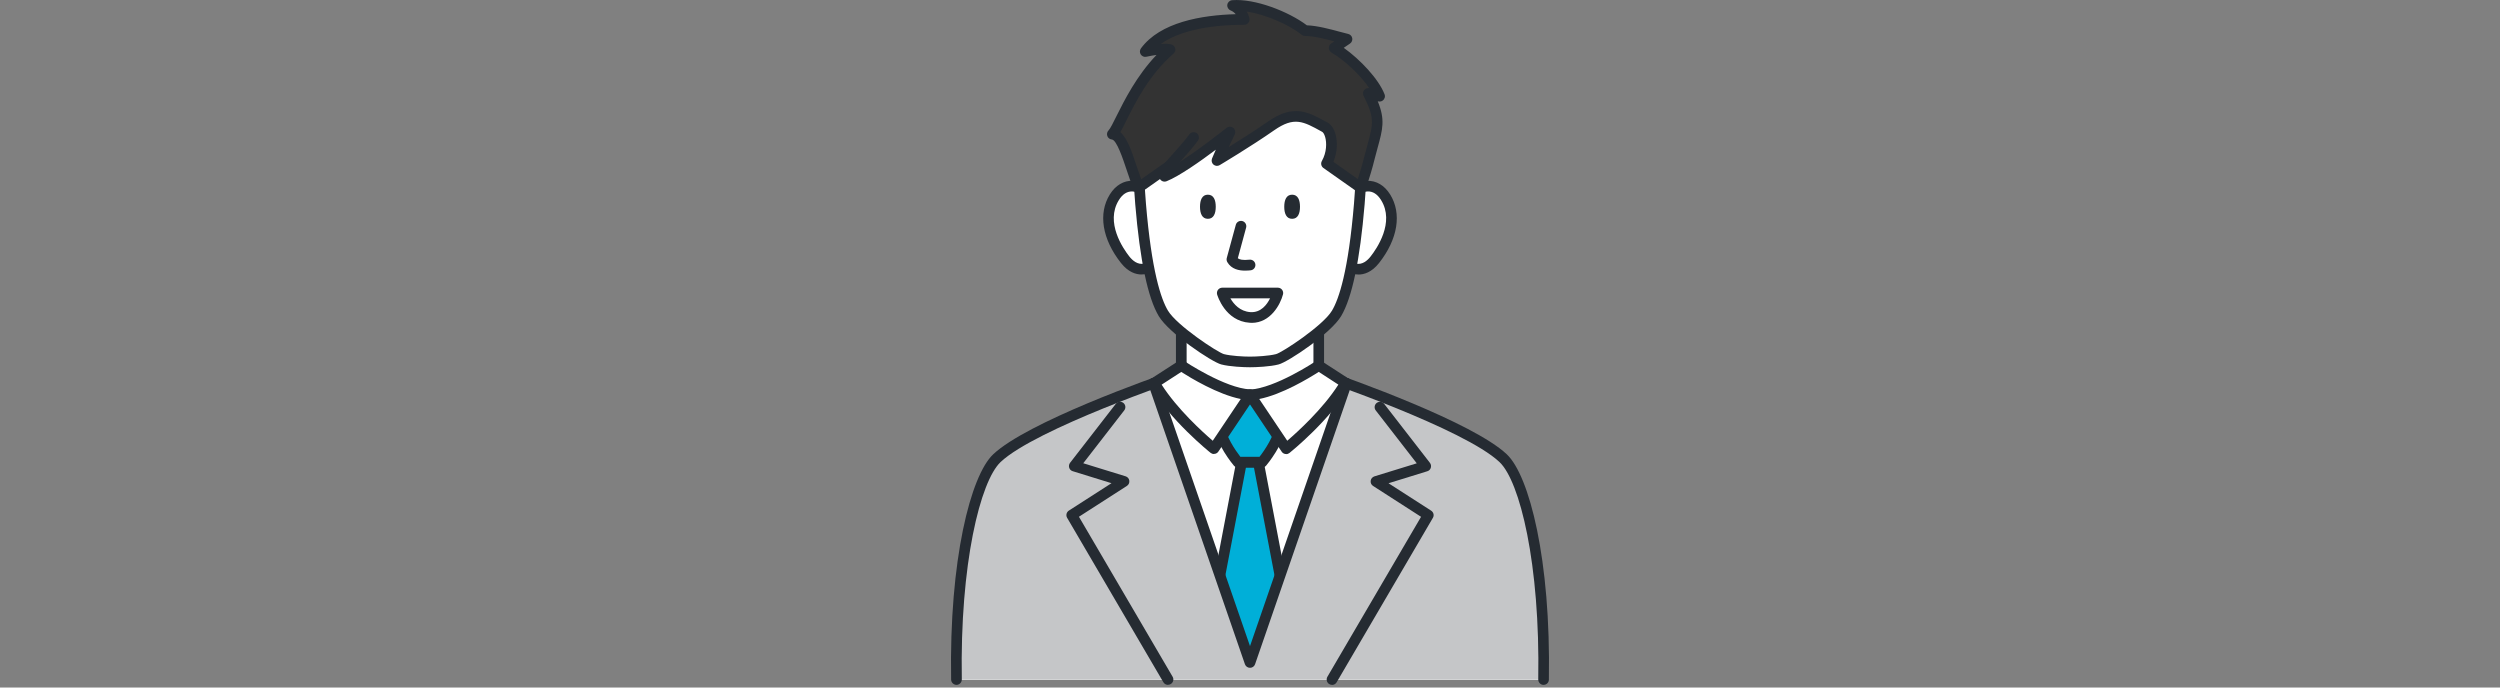 <?xml version="1.0" encoding="UTF-8"?><svg id="_レイヤー_2" xmlns="http://www.w3.org/2000/svg" xmlns:xlink="http://www.w3.org/1999/xlink" viewBox="0 0 400 110"><rect x="0" y="0" width="400" height="110" fill="#808080" stroke="none"/><defs><style>.cls-1{fill:none;}.cls-2{fill:#252b32;}.cls-3{fill:#00afd8;}.cls-4{fill:#fff;}.cls-5{fill:#c5c6c8;}.cls-6{fill:#333;}.cls-7{clip-path:url(#clippath);}</style><clipPath id="clippath"><rect class="cls-1" y="0" width="400" height="110"/></clipPath></defs><g id="_レイヤー_1-2"><g class="cls-7"><path class="cls-4" d="M240.5,73.31c-5.84-5.52-29.46-13.56-29.5-13.56v-8.88h-22v8.88s-23.66,8.04-29.5,13.56c-3.35,3.17-6.79,16.45-6.46,35.42h93.93c.33-18.97-3.11-32.25-6.46-35.42Z"/><path class="cls-4" d="M240.5,73.31c-5.84-5.52-29.46-13.56-29.5-13.56-3.09,2.3-8.79,3.42-11,3.42s-7.91-1.12-11-3.42c-.06,0-23.66,8.04-29.5,13.56-3.35,3.17-6.79,16.45-6.46,35.42h93.93c.33-18.97-3.11-32.25-6.46-35.42Z"/><polygon class="cls-3" points="201.34 73.94 200 73.94 198.65 73.94 192.54 106 200 106 207.45 106 201.34 73.94"/><path class="cls-2" d="M207.45,106.85h-14.91c-.25,0-.5-.11-.66-.31-.16-.2-.23-.45-.18-.7l6.11-32.06c.08-.4.43-.69.84-.69h2.69c.41,0,.76.29.84.69l6.11,32.06c.05.25-.02.51-.18.7-.16.2-.4.31-.66.31ZM193.57,105.15h12.85l-5.79-30.35h-1.28l-5.79,30.35Z"/><path class="cls-5" d="M240.5,73.31c-4.26-4.02-17.94-9.38-25.08-11.99l-15.43,44.68-15.43-44.68c-7.14,2.61-20.82,7.97-25.08,11.99-3.35,3.17-6.79,16.45-6.46,35.42h93.93c.33-18.97-3.11-32.25-6.46-35.42Z"/><path class="cls-2" d="M200,106.85h0c-.36,0-.69-.23-.81-.57l-15.43-44.68c-.15-.45.08-.93.53-1.09.45-.15.93.08,1.09.53l14.62,42.34,14.62-42.34c.15-.44.64-.68,1.09-.53.45.15.68.64.53,1.09l-15.43,44.68c-.12.34-.44.57-.81.57Z"/><path class="cls-2" d="M213.12,109.58c-.15,0-.29-.04-.43-.12-.41-.24-.54-.76-.31-1.17l14.99-25.6-7.68-4.94c-.28-.18-.43-.5-.38-.83.04-.33.28-.6.59-.7l6.78-2.09-6.56-8.46c-.29-.37-.22-.91.15-1.2.37-.29.91-.22,1.2.15l7.32,9.44c.17.22.22.51.14.78s-.29.48-.56.56l-6.21,1.92,6.83,4.39c.38.25.51.75.27,1.15l-15.4,26.31c-.16.27-.44.42-.74.42Z"/><path class="cls-2" d="M186.88,109.58c-.29,0-.58-.15-.74-.42l-15.4-26.31c-.23-.39-.11-.9.27-1.15l6.83-4.39-6.21-1.92c-.27-.08-.48-.29-.56-.56s-.03-.56.14-.78l7.32-9.44c.29-.37.82-.44,1.2-.15.37.29.44.82.15,1.2l-6.56,8.46,6.78,2.09c.32.1.55.37.59.7.04.33-.1.65-.38.83l-7.68,4.94,14.99,25.6c.24.41.1.93-.31,1.17-.14.08-.28.12-.43.12Z"/><path class="cls-3" d="M202.45,63.87l-2.45-.7-2.45.7s-2.66,1.52-2.45,4.15c.21,2.63,2.98,5.92,2.98,5.92h3.87s2.77-3.29,2.98-5.92c.21-2.63-2.45-4.15-2.45-4.15Z"/><path class="cls-2" d="M201.93,74.79h-3.87c-.25,0-.49-.11-.65-.3-.12-.14-2.95-3.53-3.17-6.4-.25-3.13,2.75-4.88,2.88-4.95.06-.03.12-.06.19-.08l2.45-.7c.15-.04.32-.04.47,0l2.45.7c.06.02.13.05.19.08.13.07,3.13,1.82,2.88,4.96-.22,2.87-3.05,6.26-3.17,6.4-.16.19-.4.3-.65.3ZM198.47,73.09h3.05c.84-1.07,2.4-3.4,2.53-5.13.14-1.83-1.57-3.04-1.95-3.29l-2.11-.6-2.11.6c-.38.25-2.09,1.47-1.95,3.29.14,1.74,1.7,4.06,2.53,5.13Z"/><path class="cls-2" d="M246.97,109.58h-.01c-.47,0-.85-.4-.84-.87.32-18.49-2.95-31.72-6.2-34.78-5.61-5.31-28.58-13.17-29.16-13.36-.35-.1-.61-.43-.61-.82v-8.03h-20.29v8.03c0,.38-.26.71-.61.82-.59.2-23.55,8.06-29.16,13.36-3.24,3.07-6.52,16.3-6.2,34.78,0,.47-.37.86-.84.87-.46,0-.86-.37-.87-.84-.33-19.18,3.13-32.66,6.73-36.05,5.42-5.12,25.03-12.11,29.24-13.53v-8.29c0-.47.38-.85.85-.85h22c.47,0,.85.38.85.85v8.29c4.2,1.43,23.82,8.41,29.24,13.53,3.6,3.4,7.06,16.88,6.73,36.05,0,.47-.39.84-.85.84Z"/><path class="cls-4" d="M211,58.49s-6.7,4.5-11,4.68l5.78,8.62s6.37-5.11,9.52-10.51l-4.3-2.78Z"/><path class="cls-2" d="M205.78,72.64s-.09,0-.13,0c-.24-.04-.45-.17-.58-.37l-5.78-8.62c-.17-.26-.19-.59-.05-.86s.42-.45.73-.47c4.02-.17,10.5-4.49,10.56-4.53.28-.19.65-.19.94,0l4.3,2.78c.38.25.5.75.27,1.15-3.19,5.48-9.46,10.54-9.72,10.75-.15.12-.34.19-.53.19ZM201.48,63.84l4.48,6.68c1.63-1.4,5.69-5.08,8.18-8.98l-3.14-2.04c-1.57,1.01-5.88,3.62-9.52,4.34Z"/><path class="cls-4" d="M184.7,61.27c3.15,5.41,9.52,10.51,9.52,10.51l5.78-8.62c-4.3-.18-10.98-4.66-11-4.68l-4.3,2.78Z"/><path class="cls-2" d="M194.22,72.64c-.19,0-.38-.07-.53-.19-.27-.21-6.53-5.27-9.72-10.75-.23-.39-.11-.9.27-1.15l4.3-2.78c.29-.19.66-.18.94,0,.06.04,6.55,4.36,10.56,4.53.31.01.59.19.73.47s.12.6-.05.86l-5.78,8.62c-.13.2-.34.33-.58.37-.04,0-.09,0-.13,0ZM185.86,61.54c2.49,3.9,6.55,7.58,8.18,8.98l4.48-6.68c-3.68-.73-8.08-3.41-9.52-4.33l-3.13,2.03Z"/><path class="cls-4" d="M214.59,33.01c1.65-3.19,5.13-4.63,7.11-1.45,1.98,3.18.6,7.05-1.72,9.99s-5.11,1.04-5.54-.83c-.44-1.87.15-7.7.15-7.7Z"/><path class="cls-2" d="M217.33,43.92c-.29,0-.54-.04-.75-.08-1.42-.32-2.64-1.52-2.97-2.93-.45-1.95.07-7.37.13-7.98.01-.11.04-.21.09-.31,1.14-2.2,3.02-3.62,4.9-3.69,1.47-.05,2.78.72,3.69,2.18,1.9,3.05,1.24,7.15-1.77,10.97-1.18,1.5-2.42,1.85-3.32,1.85ZM215.42,33.26c-.16,1.71-.47,5.89-.15,7.26.15.66.79,1.46,1.68,1.66,1.02.23,1.85-.5,2.36-1.16.95-1.21,3.89-5.44,1.66-9.01-.59-.95-1.32-1.42-2.18-1.38-1.21.05-2.53,1.08-3.38,2.63Z"/><path class="cls-4" d="M185.41,33.01c-1.65-3.19-5.13-4.63-7.11-1.45-1.98,3.18-.6,7.05,1.72,9.99,2.32,2.94,5.11,1.04,5.54-.83.44-1.87-.15-7.7-.15-7.7Z"/><path class="cls-2" d="M182.67,43.92c-.9,0-2.14-.35-3.32-1.85-3.01-3.82-3.67-7.92-1.77-10.97.91-1.46,2.23-2.23,3.69-2.18,1.88.07,3.76,1.49,4.9,3.69.05.1.08.2.09.31.06.61.59,6.03.13,7.98-.33,1.41-1.55,2.62-2.97,2.93-.21.05-.46.08-.75.08ZM181.11,30.63c-.82,0-1.52.46-2.09,1.38-2.23,3.58.71,7.8,1.66,9.01.51.65,1.34,1.38,2.36,1.16.89-.2,1.53-1,1.68-1.66.32-1.37.01-5.55-.15-7.26-.85-1.56-2.16-2.58-3.38-2.63-.03,0-.06,0-.09,0Z"/><path class="cls-4" d="M200,5.9h0c-15.72,0-18.89,10.08-17.5,26.73.78,9.29,2.07,14.88,3.64,17.51,1.57,2.63,8.29,7.04,9.48,7.35,1.19.31,3.22.42,4.38.43h0s0,0,0,0h0c1.16,0,3.19-.12,4.38-.43,1.19-.31,7.91-4.71,9.48-7.35,1.57-2.63,2.87-8.22,3.64-17.51,1.39-16.65-1.78-26.73-17.5-26.73Z"/><path class="cls-2" d="M200,58.76c-.99,0-3.22-.09-4.6-.45-1.51-.39-8.34-4.96-10-7.73-1.75-2.93-3.01-8.94-3.76-17.88-.95-11.42.38-18.43,4.34-22.72,3.05-3.32,7.63-4.93,14.01-4.93h0c6.38,0,10.96,1.61,14.01,4.93,3.95,4.3,5.29,11.31,4.34,22.72-.75,8.93-2.01,14.95-3.76,17.88-1.66,2.78-8.49,7.34-10,7.73-1.38.36-3.61.45-4.59.45ZM200,6.75c-5.88,0-10.05,1.43-12.76,4.38-3.6,3.92-4.8,10.52-3.89,21.43.9,10.8,2.41,15.29,3.52,17.14,1.43,2.39,7.98,6.7,8.96,6.96,1.12.29,3.11.4,4.16.4s3.04-.11,4.17-.4c.98-.25,7.53-4.56,8.96-6.96,1.11-1.86,2.62-6.34,3.52-17.14.91-10.9-.29-17.51-3.89-21.43-2.71-2.94-6.88-4.38-12.76-4.38h0Z"/><path class="cls-2" d="M206.74,31.15c-.93,0-1.26.86-1.26,1.93s.33,1.93,1.26,1.93,1.26-.86,1.26-1.93-.33-1.93-1.26-1.93Z"/><path class="cls-2" d="M193.26,31.15c-.93,0-1.26.86-1.26,1.93s.33,1.93,1.26,1.93,1.26-.86,1.26-1.93-.33-1.93-1.26-1.93Z"/><path class="cls-2" d="M200.26,51.65c-.1,0-.21,0-.31-.01-3.93-.26-5.16-4.35-5.21-4.52-.07-.26-.02-.54.14-.75.16-.21.41-.34.68-.34h8.9c.26,0,.51.12.67.33.16.21.22.48.15.74-.42,1.61-1.99,4.56-5.02,4.56ZM196.86,47.73c.53.92,1.52,2.09,3.2,2.21,1.69.11,2.66-1.21,3.15-2.21h-6.35ZM195.55,46.88h0,0Z"/><path class="cls-2" d="M199.2,43.3c-.93,0-2.16-.21-2.83-1.36-.11-.2-.15-.43-.09-.65l1.45-5.32c.12-.45.59-.72,1.05-.6.45.12.72.59.6,1.05l-1.33,4.9c.26.2.76.35,1.87.23.48-.05.89.29.94.76.05.47-.29.89-.76.94-.21.02-.53.05-.89.05Z"/><path class="cls-6" d="M220.75,15.39c-1.06-2.73-4.7-6.22-7.28-7.74l2.07-1.4c-1.54-.35-4.55-1.37-6.72-1.36-2.81-2.23-8.18-4.29-11.59-4.01,1.52.61,1.83,2.22,1.83,2.22-6.52,0-12.99,1.3-15.8,5.14,2.99-.65,3.94-.32,3.94-.32-5.76,5.01-8,12.32-9.21,13.53,1.82.15,2.8,5.12,4.2,8.55l4.83-3.39c-.37.66-.62,1.22-.67,1.59,3.24-1.3,10.45-7.08,10.45-7.08,0,0-1.46,3.04-2.07,4.55,0,0,4.95-2.96,8.66-5.54,3.7-2.58,5.6-1.45,8.63.22,1.06.59,1.58,3.46.25,5.81l5.45,3.84c.56-1.64,1.05-3.23,1.42-4.75h0c1.27-4.96,2.07-5.89-.19-10.32,0,0,1.37,0,1.82.46Z"/><path class="cls-2" d="M182.18,30.86c-.08,0-.16-.01-.24-.03-.25-.07-.45-.25-.55-.49-.4-.98-.77-2.08-1.12-3.13-.6-1.81-1.61-4.83-2.37-4.89-.33-.03-.62-.24-.73-.56s-.04-.66.2-.9c.27-.27.76-1.26,1.28-2.31,1.24-2.48,3.19-6.4,6.39-9.76-.44.06-.98.15-1.62.29-.35.08-.7-.07-.9-.37-.19-.3-.18-.68.03-.97,3.08-4.19,9.69-5.32,15.16-5.47-.19-.23-.45-.46-.81-.6-.37-.15-.59-.53-.53-.92.06-.39.38-.69.78-.72,3.64-.29,9.02,1.81,11.95,4.02,1.69.06,3.74.62,5.26,1.03.51.14.98.27,1.35.35.33.08.59.34.65.68.06.33-.08.67-.36.86l-1,.68c2.6,1.85,5.57,4.96,6.53,7.44.15.38,0,.8-.33,1.02-.23.15-.52.18-.76.09,1.21,2.95.8,4.46-.03,7.48-.15.54-.31,1.14-.48,1.8-.34,1.4-.8,2.94-1.44,4.81-.09.25-.29.45-.54.54-.26.08-.53.04-.75-.11l-5.45-3.84c-.36-.25-.47-.74-.25-1.12.79-1.4.78-2.93.53-3.82-.15-.54-.36-.77-.45-.82l-.15-.09c-2.91-1.61-4.37-2.42-7.57-.18-3.68,2.57-8.66,5.54-8.71,5.57-.31.19-.71.15-.99-.08-.28-.24-.37-.63-.24-.97.16-.4.38-.9.61-1.42-2.42,1.82-5.85,4.24-7.88,5.05-.28.11-.61.07-.85-.12-.08-.06-.15-.14-.2-.23l-2.93,2.06c-.14.1-.32.15-.49.15ZM179.24,21.13c1.13.96,1.85,3.12,2.65,5.53.23.68.46,1.37.7,2.02l3.93-2.76c.33-.23.77-.2,1.06.06.15.13.24.3.27.49,3.42-2.03,8.34-5.97,8.4-6.01.31-.25.75-.25,1.07,0,.31.25.41.68.24,1.04,0,.02-.46.95-.96,2.03,1.76-1.09,4.23-2.66,6.29-4.09,4.08-2.84,6.41-1.54,9.37.09l.15.08c.58.32,1.02.96,1.27,1.85.31,1.1.36,2.78-.34,4.43l3.91,2.76c.44-1.35.78-2.51,1.04-3.59.18-.69.34-1.29.49-1.84.94-3.43,1.19-4.36-.61-7.89-.13-.26-.12-.58.03-.83.16-.25.43-.41.73-.41.04,0,.09,0,.14,0-1.46-2.16-4.05-4.53-6.04-5.69-.25-.15-.41-.42-.42-.71,0-.29.13-.57.38-.73l.51-.34c-1.46-.39-3.29-.86-4.67-.86,0,0,0,0,0,0-.19,0-.38-.06-.53-.18-2.04-1.62-5.74-3.26-8.81-3.73.32.58.41,1.07.42,1.11.05.25-.02.51-.18.7-.16.2-.4.31-.66.31-5.93,0-10.53,1.07-13.32,3.05,1.11-.07,1.6.07,1.73.11.29.1.5.35.56.64.06.3-.05.61-.28.81-3.9,3.39-6.1,7.81-7.56,10.74-.37.74-.67,1.35-.94,1.82Z"/><path class="cls-2" d="M187.01,27.47c-.2,0-.4-.07-.56-.21-.35-.31-.39-.85-.08-1.2.35-.4.72-.8,1.09-1.21.99-1.1,2.01-2.23,2.83-3.35.28-.38.81-.46,1.19-.19.38.28.46.81.19,1.19-.87,1.2-1.93,2.36-2.94,3.49-.36.4-.72.8-1.07,1.2-.17.19-.4.29-.64.29Z"/></g></g></svg>